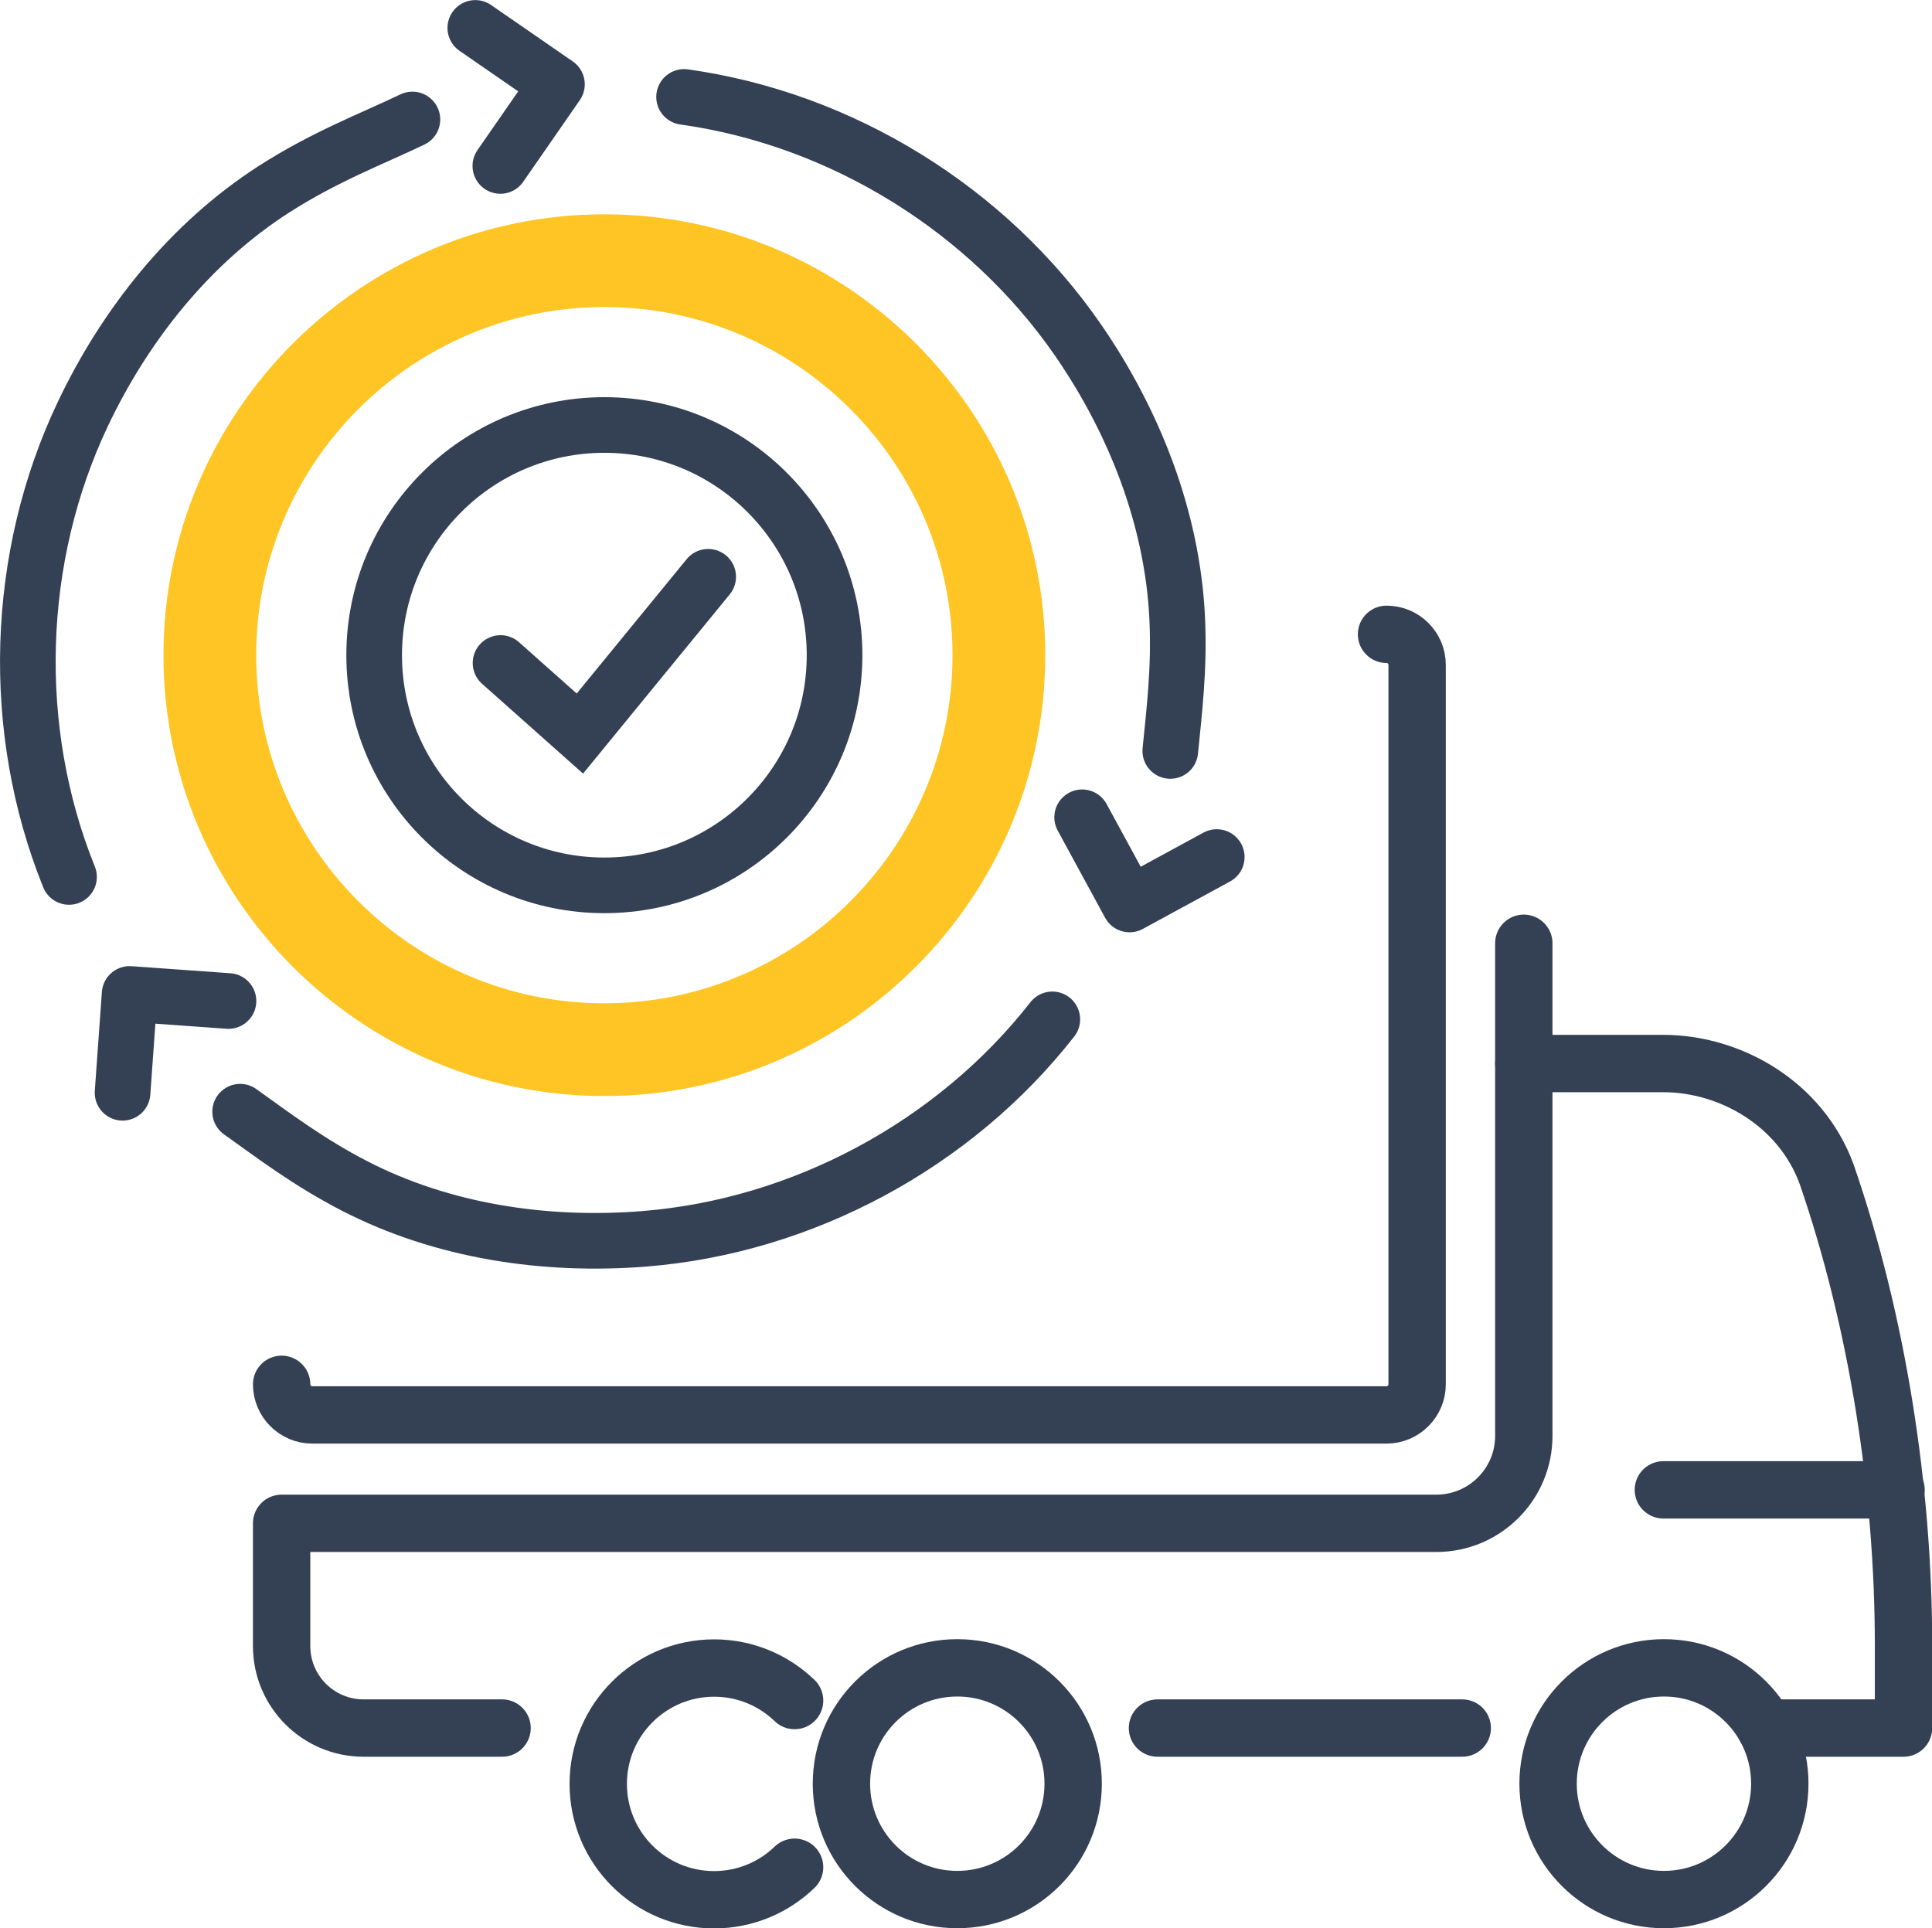 <svg xmlns="http://www.w3.org/2000/svg" xmlns:xlink="http://www.w3.org/1999/xlink" id="Livello_1" viewBox="0 0 101.05 100.86"><defs><style>.cls-1,.cls-2,.cls-3,.cls-4,.cls-5{fill:none;}.cls-2{stroke-width:3px;}.cls-2,.cls-3{stroke-linejoin:round;}.cls-2,.cls-3,.cls-4{stroke:#344154;stroke-linecap:round;}.cls-6{fill:#ffc524;}.cls-3,.cls-4{stroke-width:2.91px;}.cls-4{stroke-miterlimit:10;}.cls-5{clip-path:url(#clippath);}</style><clipPath id="clippath"><rect class="cls-1" y="0" width="101.05" height="100.86"></rect></clipPath></defs><g class="cls-5"><path class="cls-6" d="m31.61,57.33c-12.72,0-23.06-10.35-23.06-23.06S18.89,11.21,31.61,11.21s23.06,10.35,23.06,23.06-10.35,23.06-23.06,23.06m0-41.27c-10.04,0-18.21,8.17-18.21,18.21s8.17,18.21,18.21,18.21,18.21-8.17,18.21-18.21-8.17-18.21-18.21-18.21"></path><circle class="cls-4" cx="31.61" cy="34.27" r="12.04"></circle><polyline class="cls-4" points="26.18 34.68 30.33 38.37 37.04 30.17"></polyline><path class="cls-3" d="m21.57,6.25c-2.11,1.01-4.6,1.95-7.26,3.66-4.36,2.81-7.74,7.04-9.97,11.73-3.57,7.51-3.84,16.52-.73,24.23"></path><path class="cls-3" d="m12.56,58.15c1.7,1.21,3.57,2.64,5.98,3.88,4.61,2.38,9.97,3.18,15.15,2.77,8.29-.66,16.23-4.93,21.35-11.48"></path><polyline class="cls-3" points="6.41 57.16 6.78 51.99 11.95 52.36"></polyline><polyline class="cls-3" points="24.86 1.46 29.13 4.41 26.17 8.68"></polyline><polyline class="cls-3" points="63.64 44.83 59.08 47.31 56.6 42.75"></polyline><path class="cls-3" d="m61.21,39.28c.2-2.04.49-4.32.36-6.97-.25-5.18-2.23-10.23-5.17-14.5-4.72-6.85-12.38-11.59-20.62-12.74"></path><line class="cls-2" x1="87" y1="77.93" x2="99.17" y2="77.93"></line><path class="cls-2" d="m56.13,93.3c0-3.35-2.71-6.06-6.06-6.06s-6.06,2.71-6.06,6.06,2.71,6.06,6.06,6.06,6.06-2.71,6.06-6.06Z"></path><path class="cls-2" d="m41.56,88.95c-1.09-1.05-2.57-1.7-4.21-1.7-3.34,0-6.06,2.71-6.06,6.06s2.71,6.06,6.06,6.06c1.64,0,3.12-.65,4.21-1.7"></path><path class="cls-2" d="m26.26,90.39h-7.24c-2.37,0-4.29-1.92-4.29-4.29v-6.42h60.4c2.52,0,4.57-2.05,4.57-4.57v-19.48h7.3c3.46,0,7.17,2.06,8.54,5.79,2.66,7.71,4.02,16.46,4.02,24.62v4.35h-7.21"></path><circle class="cls-2" cx="87.03" cy="93.3" r="6.06"></circle><line class="cls-2" x1="60.54" y1="90.39" x2="76.48" y2="90.39"></line><line class="cls-2" x1="79.7" y1="55.64" x2="79.7" y2="49.34"></line><path class="cls-2" d="m14.73,72.41c0,.88.72,1.6,1.6,1.6h56.19c.88,0,1.6-.72,1.6-1.6v-37.63c0-.88-.71-1.6-1.6-1.6"></path></g></svg>
